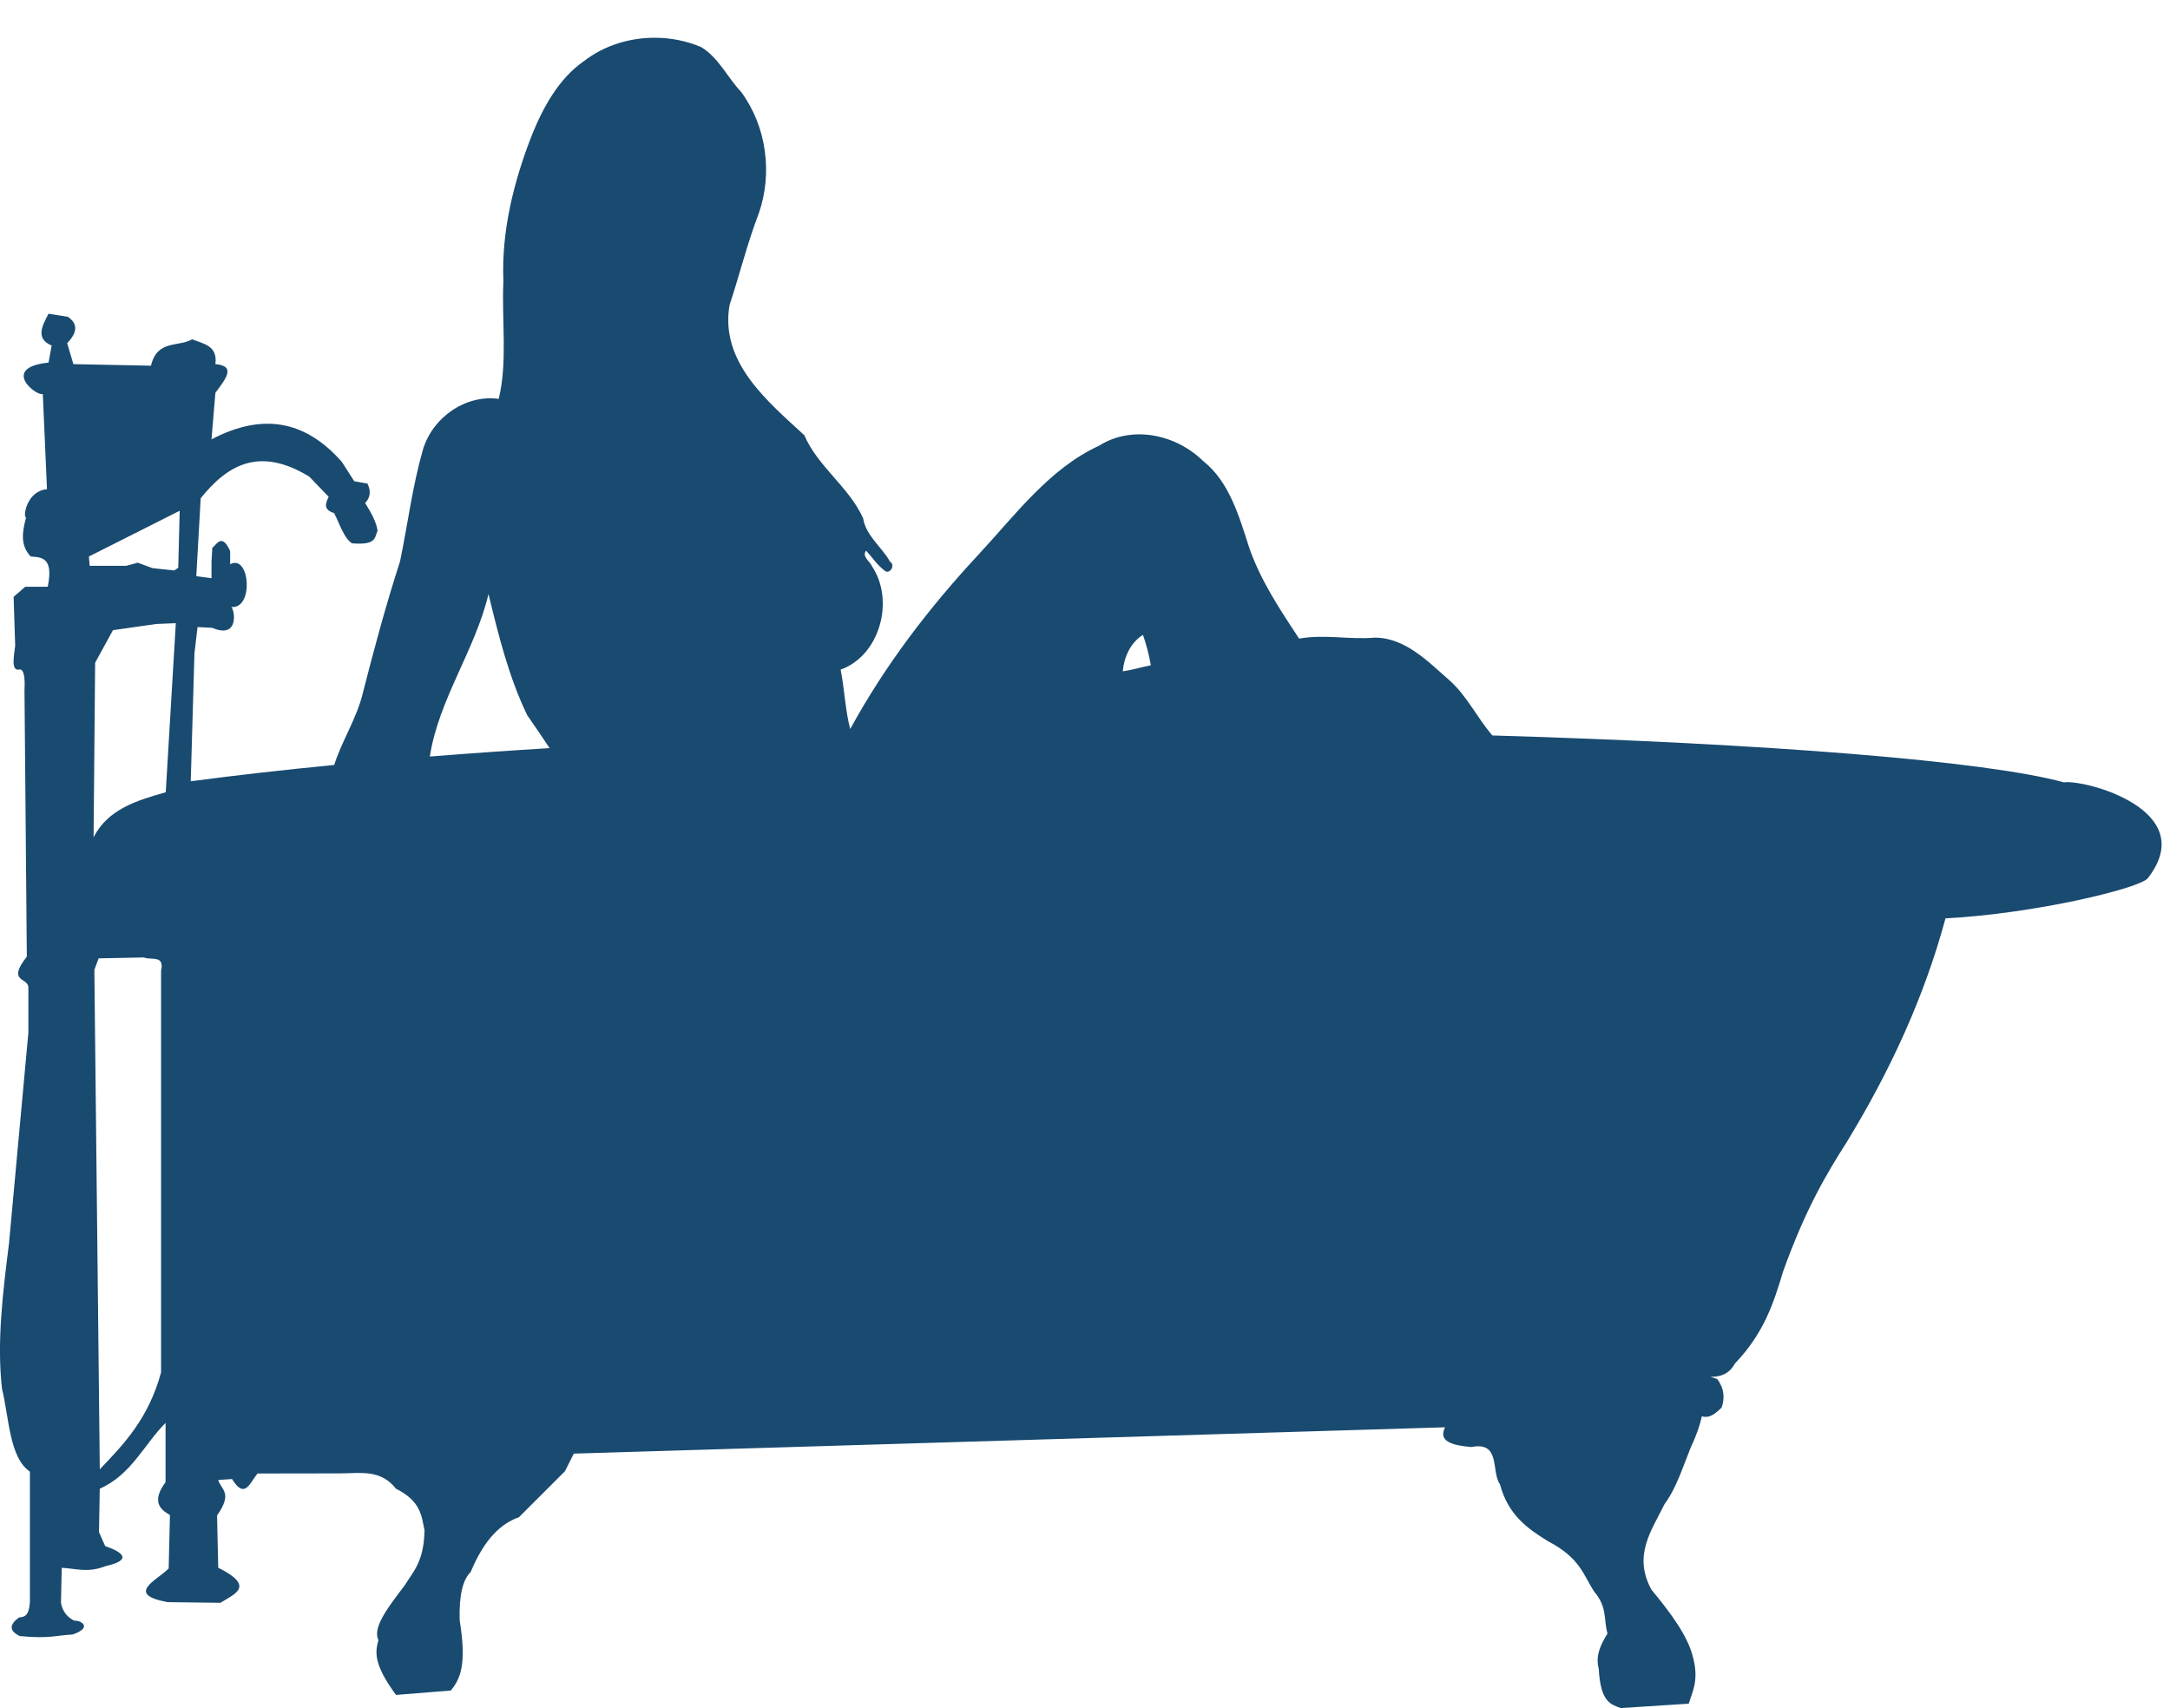 <?xml version="1.0" encoding="UTF-8" standalone="no"?>
<!-- Created with Inkscape (http://www.inkscape.org/) -->

<svg
   xmlns:dc="http://purl.org/dc/elements/1.1/"
   xmlns:cc="http://creativecommons.org/ns#"
   xmlns:rdf="http://www.w3.org/1999/02/22-rdf-syntax-ns#"
   xmlns:svg="http://www.w3.org/2000/svg"
   xmlns="http://www.w3.org/2000/svg"
   xmlns:sodipodi="http://sodipodi.sourceforge.net/DTD/sodipodi-0.dtd"
   xmlns:inkscape="http://www.inkscape.org/namespaces/inkscape"
   width="235mm"
   height="185mm"
   viewBox="0 0 832.677 655.512"
   id="svg2"
   version="1.1"
   inkscape:version="0.91 r13725"
   sodipodi:docname="bathtub-lady-silhouette.svg">
  <defs
     id="defs4" />
  <sodipodi:namedview
     id="base"
     pagecolor="#ffffff"
     bordercolor="#666666"
     borderopacity="1.0"
     inkscape:pageopacity="0.0"
     inkscape:pageshadow="2"
     inkscape:zoom="0.35"
     inkscape:cx="509.7266"
     inkscape:cy="336.12608"
     inkscape:document-units="px"
     inkscape:current-layer="layer1-6"
     showgrid="false"
     fit-margin-top="0"
     fit-margin-left="0"
     fit-margin-right="0"
     fit-margin-bottom="0"
     inkscape:window-width="1916"
     inkscape:window-height="1035"
     inkscape:window-x="4"
     inkscape:window-y="1"
     inkscape:window-maximized="1" />
  <g
     inkscape:label="Layer 1"
     inkscape:groupmode="layer"
     id="layer1"
     transform="translate(629.012,-212.976)">
    <g
       transform="translate(-494.288,28.575)"
       inkscape:label="Ebene 1"
       id="layer1-6">
      <path
         style="fill:#194a70;fill-rule:evenodd"
         d="m -377.291,227.467 c -9.89,-0.116 -19.833,2.886 -27.74,9.027 l -0.01,-0.01 c -9.562,6.732 -15.503,17.525 -19.879,28.344 -6.941,17.793 -11.747,36.844 -10.928,56.182 -0.719,14.861 1.681,30.79 -1.789,45.045 -12.647,-1.774 -25.531,7.1 -29.162,19.742 -3.982,13.945 -5.75,28.429 -8.709,42.607 -5.399,16.711 -9.983,33.686 -14.324,50.725 -2.29,9.526 -8.001,18.132 -10.938,27.42 -19.161,1.864 -37.593,3.942 -55.049,6.26 l 1.42,-49.064 1.191,-10.119 5.658,0.297 c 10.263,4.397 8.705,-6.673 7.299,-7.99 8.762,0.822 7.153,-20.49 -0.451,-16.416 l 0,-5.059 c -3.076,-6.742 -4.838,-2.979 -6.848,-1.191 l -0.299,5.357 0,6.25 -5.84,-0.777 1.686,-29.885 -0.018,0.014 c 10.246,-12.808 22.518,-20.045 41.684,-8.334 l 7.445,7.738 c -1.137,2.45 -2.26,4.898 2.084,6.252 2.16,4.114 3.679,9.509 6.848,11.607 9.713,0.826 8.593,-2.409 9.826,-4.762 -0.311,-2.933 -2.216,-6.663 -4.764,-10.715 1.863,-1.959 2.395,-4.361 0.893,-7.441 l -5.062,-0.893 -4.764,-7.441 c -13.04,-14.82 -29.129,-19.621 -50.021,-8.641 l 1.49,-17.857 c 3.689,-5.012 8.273,-10.349 0,-11.012 0.946,-7.097 -4.521,-7.785 -8.934,-9.525 -5.388,3.074 -13.389,0.058 -15.781,10.121 l -29.773,-0.596 -2.383,-8.037 c 4.439,-4.613 3.699,-7.746 0.297,-10.119 l -7.443,-1.191 c -2.579,4.811 -5.011,9.586 1.191,12.203 l -1.191,6.549 c -18.667,1.94 -4.563,13.089 -2.207,12.029 l 1.611,36.576 c -7.594,0.55 -9.378,10.353 -8.039,10.922 -1.463,5.372 -2.285,10.617 1.787,14.883 4.303,0.338 8.804,0.347 6.551,11.607 l -8.635,0 -4.467,3.869 0.596,18.752 c -0.516,4.293 -1.525,9.243 1.191,9.227 1.923,-0.707 2.704,2.008 2.381,8.035 l 0.895,102.09 c -7.682,9.777 0.191,7.894 0.596,11.609 l 0,17.559 -7.445,80.957 c -2.375,18.923 -4.694,37.832 -2.68,55.658 2.792,11.553 2.824,26.416 10.719,31.848 l 0,50.004 c -0.356,5.598 -2.261,5.776 -4.168,5.951 -3.799,2.771 -3.842,5.167 0.299,7.145 11.277,1.095 13.904,-0.281 20.246,-0.596 8.312,-2.906 2.587,-5.636 0.76,-5.266 -2.685,-1.202 -4.699,-3.642 -5.227,-6.938 l 0.299,-13.395 c 5.335,0.247 9.895,2.044 16.674,-0.596 -0.531,-0.052 15.132,-2.468 0,-7.738 l -2.383,-5.357 0.299,-16.668 c 12.178,-5.408 16.848,-16.818 25.246,-25.25 l 0,22.729 c -5.205,7.091 -2.538,10.249 1.684,12.629 l -0.492,20.502 c -4.46,4.568 -16.915,9.856 -0.4,12.926 l 20.262,0.246 c 5.432,-3.392 13.576,-6.262 -0.842,-13.469 l -0.451,-20.051 c 6.23,-8.795 1.46,-9.893 0.451,-13.623 l 5.301,-0.35 c 4.753,7.67 6.506,2.102 9.756,-2.125 l 32.105,-0.051 c 7.417,-0.027 15.15,-1.642 21.053,5.893 9.576,4.793 9.797,10.435 10.949,15.994 -0.267,12.098 -4.306,15.714 -7.58,21.047 -6.017,7.978 -12.558,16.146 -10.105,21.045 -1.174,4.386 -2.181,8.902 6.736,21.047 L -456,861.754 c 3.362,-4.223 6.25,-9.456 3.369,-26.939 -0.28,-9.96 1.317,-15.698 4.211,-18.52 5.299,-12.711 11.643,-18.63 18.527,-21.047 l 17.686,-17.678 3.369,-6.736 334.34,-10.102 c -2.748,5.347 2.615,6.952 10.105,7.576 11.388,-2.262 7.467,9.39 10.949,14.312 3.156,11.824 10.694,17.076 18.527,21.887 12.378,6.454 13.409,12.909 17.686,19.363 5.107,6.016 3.491,10.687 5.053,15.994 -2.577,4.199 -4.706,8.488 -3.369,13.469 0.693,12.977 4.648,13.728 8.422,15.154 l 26.107,-1.686 c 1.54,-4.914 3.919,-8.989 1.684,-17.678 -1.947,-8.215 -8.56,-17.098 -16,-26.098 -7.171,-13.157 0.087,-22.708 5.053,-32.832 4.547,-6.118 7.031,-14.297 10.105,-21.887 2.311,-4.836 3.48,-8.531 4.211,-11.787 3.031,0.896 5.328,-1.149 7.58,-3.367 1.249,-3.648 1.029,-7.295 -1.686,-10.943 l -2.525,-0.842 c 4.804,0.032 7.631,-1.914 9.264,-5.053 11.31,-11.786 14.978,-23.569 18.527,-35.355 8.64,-24.038 16.565,-37.338 24.424,-49.67 16.778,-27.493 29.849,-55.994 37.896,-85.867 34.029,-1.777 74.598,-11.481 77.674,-15.451 20.347,-26.267 -24.475,-37.923 -32.197,-36.744 -29.864,-8.197 -114.076,-14.92 -219.348,-17.998 -5.74,-6.662 -9.66,-14.985 -16.217,-20.945 -8.457,-7.375 -17.169,-16.636 -29.045,-16.6 -9.644,0.849 -19.312,-1.396 -28.904,0.387 -7.222,-10.989 -14.635,-22.059 -19.059,-34.652 -3.896,-12.045 -7.613,-25.544 -17.852,-33.588 -10.438,-10.204 -27.199,-13.765 -39.838,-5.803 -19.147,8.825 -32.123,26.564 -46.291,41.807 -18.838,20.249 -35.827,42.398 -49.201,66.928 -1.872,-6.826 -2.189,-15.359 -3.68,-22.805 14.974,-5.317 20.875,-26.412 12.023,-39.678 -0.845,-1.985 -3.937,-3.65 -2.277,-5.99 2.392,2.569 4.34,5.612 7.178,7.705 1.82,1.617 4.303,-2.114 2.037,-3.443 -3.189,-5.767 -9.233,-9.841 -10.334,-16.699 -5.485,-12.077 -17.249,-19.62 -22.582,-31.867 -13.904,-12.822 -32.465,-27.97 -28.674,-49.918 3.882,-11.676 6.78,-23.694 11.217,-35.164 5.407,-15.539 2.937,-33.43 -6.725,-46.598 -5.29,-5.583 -8.722,-13.299 -15.42,-17.27 -5.445,-2.309 -11.359,-3.501 -17.293,-3.57 z m -182.768,181.521 -0.555,21.896 -1.531,1.02 -8.336,-0.893 -5.658,-2.082 -4.467,1.189 -13.994,0 -0.297,-3.572 34.838,-17.559 z m 118.492,31.971 c 3.843,15.823 7.79,31.827 14.857,46.49 2.909,4.167 5.773,8.38 8.586,12.633 -15.608,0.962 -30.951,2.036 -45.951,3.23 3.362,-21.897 17.372,-40.755 22.508,-62.354 z m -119.979,11.176 -3.869,64.885 c -11.082,3.163 -22.095,6.422 -27.691,17.264 l 0.596,-66.969 6.848,-12.5 16.674,-2.381 7.443,-0.299 z m 371.113,4.482 c 1.326,3.79 2.317,7.698 3.027,11.668 -3.609,0.701 -7.135,1.85 -10.783,2.312 0.498,-5.519 3.051,-11.084 7.756,-13.98 z m -383.32,123.799 c 2.575,1.197 7.977,-1.137 6.551,5.061 l 0,154.17 c -4.756,17.541 -14.11,27.419 -23.521,37.203 l -2.086,-191.672 1.643,-4.412 17.414,-0.35 z"
         transform="translate(494.288,-28.575)"
         id="path3324"
         inkscape:connector-curvature="0" />
    </g>
  </g>
</svg>
